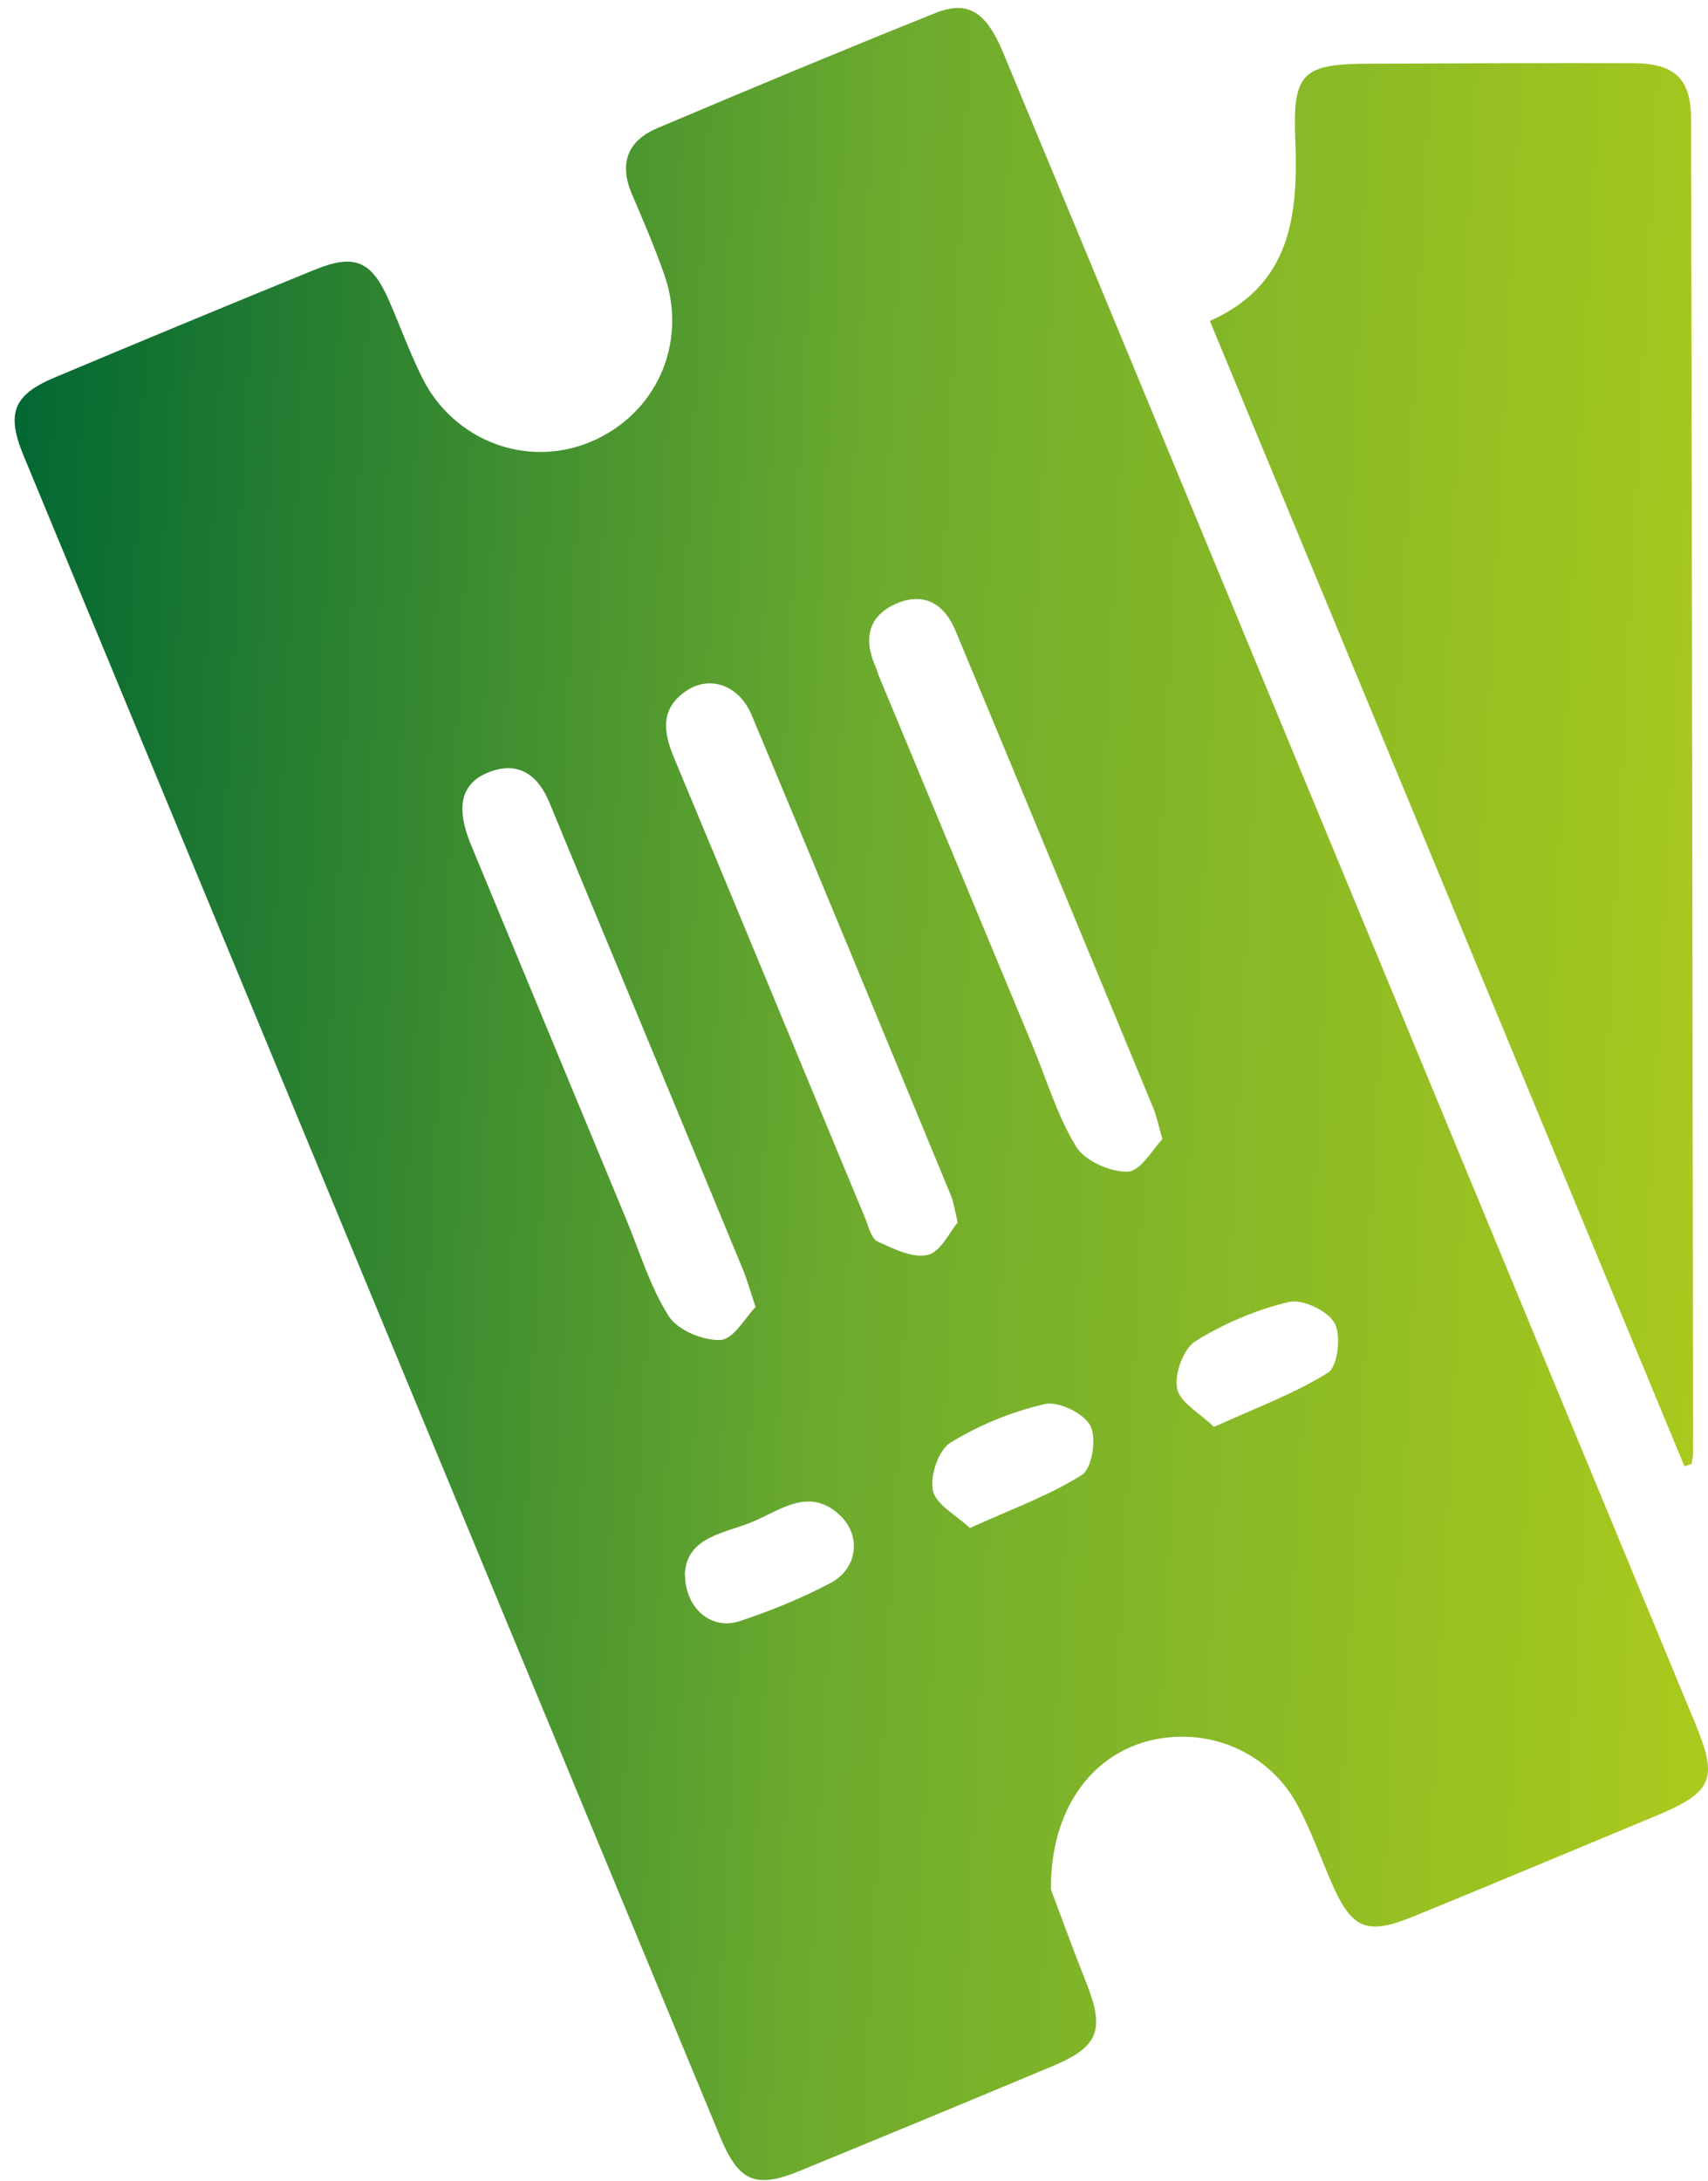 <?xml version="1.0" encoding="UTF-8"?> <svg xmlns="http://www.w3.org/2000/svg" width="112" height="143" viewBox="0 0 112 143" fill="none"><path d="M68.911 123.88C69.416 125.215 70.286 127.62 71.231 130C72.456 133.08 72.056 134.195 69.056 135.455C63.531 137.77 57.991 140.06 52.451 142.335C49.561 143.52 48.446 143.065 47.226 140.115C31.991 103.375 16.761 66.625 1.546 29.875C0.396 27.095 0.876 25.89 3.576 24.755C9.251 22.37 14.941 20.01 20.641 17.685C23.276 16.61 24.381 17.11 25.526 19.745C26.256 21.425 26.881 23.155 27.696 24.79C29.771 28.925 34.561 30.71 38.716 28.975C43.031 27.175 45.126 22.505 43.566 18.025C42.936 16.22 42.176 14.46 41.426 12.7C40.581 10.705 41.166 9.225 43.086 8.41C49.136 5.845 55.206 3.315 61.306 0.865C63.471 -0.005 64.666 0.765 65.786 3.465C69.971 13.53 74.146 23.6 78.316 33.675C89.271 60.125 100.216 86.57 111.171 113.02C112.671 116.635 112.316 117.505 108.611 119.05C103.311 121.26 98.016 123.475 92.701 125.65C89.596 126.92 88.636 126.49 87.296 123.4C86.571 121.72 85.951 119.985 85.091 118.375C83.206 114.845 79.166 113.16 75.301 114.15C71.546 115.115 68.861 118.7 68.916 123.88H68.911ZM49.551 85.71C49.161 84.54 48.986 83.895 48.736 83.285C46.291 77.365 43.836 71.45 41.381 65.53C39.596 61.225 37.801 56.93 36.026 52.62C35.281 50.815 34.006 49.89 32.096 50.615C30.101 51.375 30.066 53.02 30.651 54.78C30.756 55.095 30.891 55.4 31.016 55.71C34.361 63.78 37.701 71.85 41.051 79.915C41.946 82.065 42.621 84.36 43.851 86.295C44.436 87.215 46.121 87.92 47.256 87.855C48.106 87.81 48.876 86.375 49.541 85.705L49.551 85.71ZM76.226 74.695C75.931 73.665 75.836 73.17 75.651 72.715C71.326 62.255 67.001 51.79 62.651 41.34C61.941 39.63 60.621 38.81 58.851 39.545C56.986 40.315 56.576 41.83 57.396 43.665C57.496 43.89 57.556 44.14 57.651 44.37C61.001 52.43 64.356 60.495 67.706 68.555C68.631 70.78 69.321 73.15 70.566 75.18C71.141 76.12 72.811 76.86 73.956 76.82C74.791 76.795 75.581 75.35 76.226 74.695ZM62.801 80.15C62.581 79.235 62.531 78.81 62.376 78.435C58.026 67.91 53.691 57.38 49.286 46.88C48.461 44.91 46.551 44.27 45.031 45.28C43.286 46.44 43.481 47.965 44.196 49.68C48.401 59.74 52.556 69.825 56.741 79.895C56.961 80.43 57.131 81.21 57.546 81.4C58.586 81.88 59.851 82.515 60.836 82.28C61.691 82.075 62.276 80.765 62.801 80.155V80.15ZM44.916 103.265C44.951 105.5 46.676 106.9 48.501 106.295C50.536 105.625 52.546 104.8 54.441 103.805C56.226 102.87 56.486 100.735 55.131 99.405C53.141 97.45 51.221 98.98 49.421 99.75C47.571 100.545 45.001 100.71 44.906 103.26L44.916 103.265ZM79.606 93.56C82.386 92.29 84.886 91.38 87.091 89.995C87.721 89.6 87.961 87.565 87.516 86.755C87.071 85.945 85.411 85.155 84.521 85.365C82.381 85.875 80.251 86.775 78.386 87.94C77.596 88.435 76.996 90.095 77.191 91.05C77.381 91.975 78.696 92.67 79.606 93.56ZM63.601 100.19C66.356 98.935 68.806 98.06 70.951 96.7C71.611 96.28 71.926 94.285 71.501 93.48C71.071 92.665 69.401 91.855 68.511 92.06C66.356 92.555 64.206 93.435 62.321 94.595C61.536 95.08 60.966 96.78 61.176 97.74C61.376 98.66 62.701 99.34 63.601 100.19Z" fill="url(#paint0_linear_741_1217)"></path><path d="M110.456 96.145C100.121 71.205 89.786 46.265 79.336 21.045C84.666 18.675 85.141 14.105 84.936 9.1C84.761 4.755 85.436 4.195 89.761 4.175C95.506 4.15 101.251 4.13 106.996 4.14C109.796 4.14 110.886 5.125 110.891 7.81C110.951 36.955 110.986 66.105 111.021 95.25C111.021 95.495 110.956 95.74 110.926 95.985C110.771 96.035 110.611 96.09 110.456 96.14V96.145Z" fill="url(#paint1_linear_741_1217)"></path><defs><linearGradient id="paint0_linear_741_1217" x1="112" y1="142.942" x2="-6.029" y2="136.892" gradientUnits="userSpaceOnUse"><stop stop-color="#ACCB1D"></stop><stop offset="0.505" stop-color="#6DAB2E"></stop><stop offset="1" stop-color="#006633"></stop></linearGradient><linearGradient id="paint1_linear_741_1217" x1="112" y1="142.942" x2="-6.029" y2="136.892" gradientUnits="userSpaceOnUse"><stop stop-color="#ACCB1D"></stop><stop offset="0.505" stop-color="#6DAB2E"></stop><stop offset="1" stop-color="#006633"></stop></linearGradient></defs></svg> 